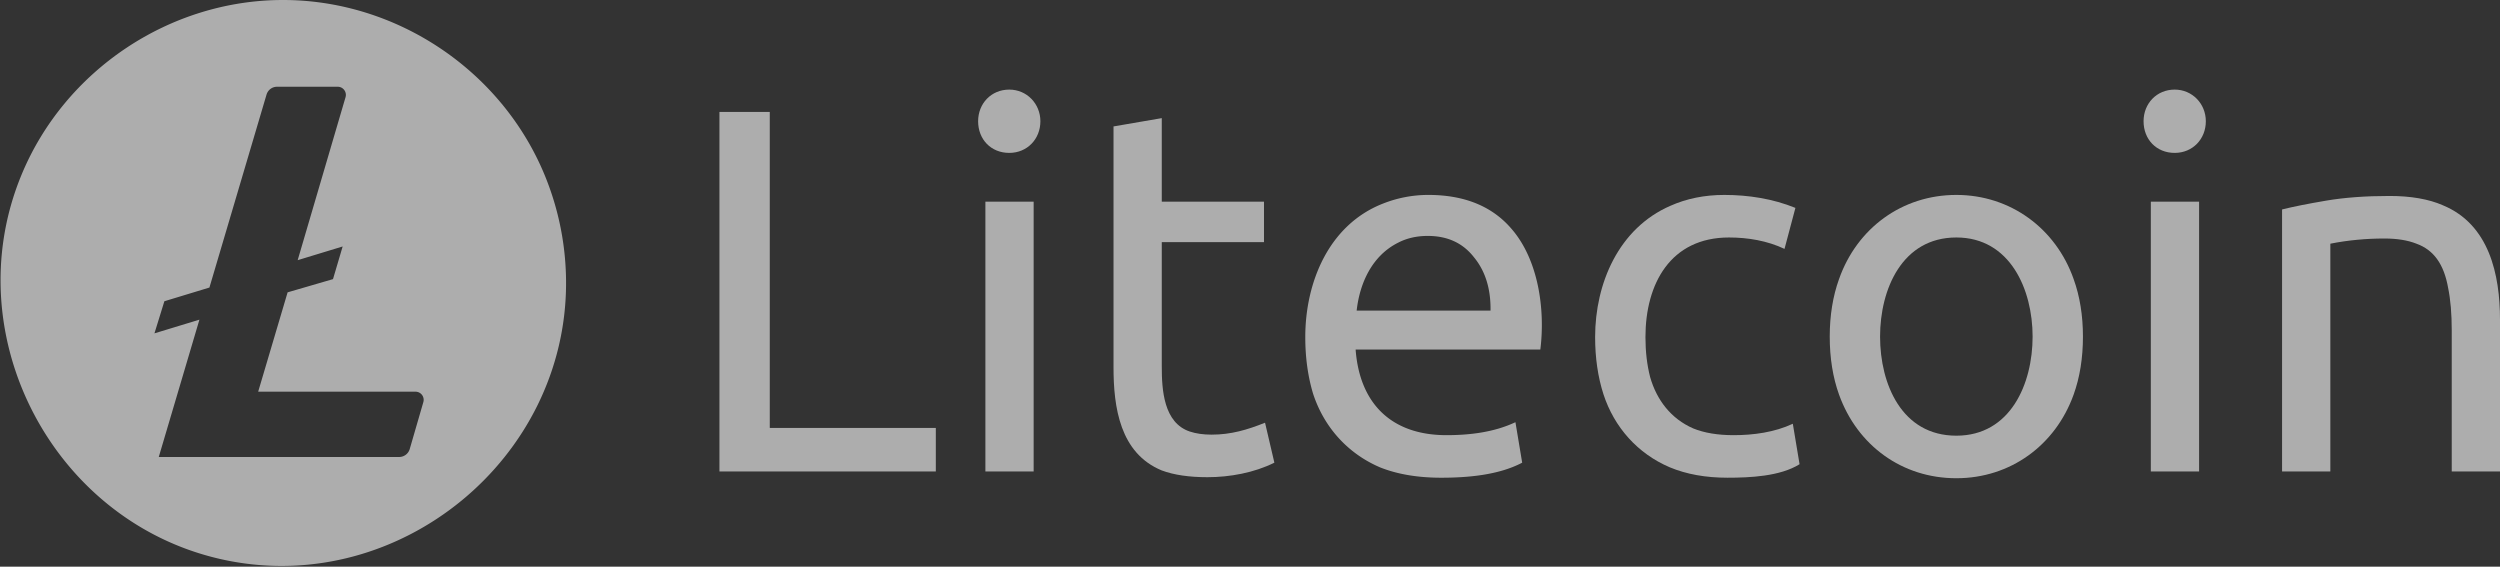<svg width="300" height="68" fill="none" xmlns="http://www.w3.org/2000/svg"><rect width="100%" height="100%" fill="#333333" stroke="none"/><path fill-rule="evenodd" clip-rule="evenodd" d="M33.964 0C47.555 0 60.14 8.41 65.342 20.966a33.963 33.963 0 012.585 12.998c0 21.089-19.906 37.425-40.59 33.31C6.655 63.16-5.484 40.45 2.586 20.967 7.787 8.41 20.372 0 33.964 0zM30.98 47.002l3.533-11.921 5.447-1.586 1.159-3.919-5.398 1.644 5.75-19.578a.979.979 0 00-.936-1.233h-7.312a1.318 1.318 0 00-1.24.945l-6.852 23.152-5.406 1.643-1.191 3.853 5.397-1.643-4.88 16.48h28.862a1.325 1.325 0 001.249-.936l1.643-5.66a.98.98 0 00-.929-1.241H30.981z" fill="rgba(255, 255, 255, .6)"/><path d="M124.038 56.578h-5.791V24.2h5.791v32.378zm-2.927-38.231c-2.199 0-3.736-1.623-3.736-3.798 0-2.13 1.574-3.798 3.736-3.798 2.119 0 3.736 1.707 3.736 3.798 0 2.137-1.579 3.798-3.736 3.798zm-8.813 33.001v5.23H86.333v-43.15h6.04v37.92h19.925zM151.679 24.2h-12.266V14.176l-5.791.996v28.89c0 4.821.772 10.325 5.791 12.391 1.453.54 3.279.81 5.479.81 2.679 0 5.613-.532 8.032-1.743l-1.12-4.795c-2.133.853-4.081 1.432-6.414 1.432-.996 0-1.867-.124-2.615-.373-3.139-1.047-3.362-5.013-3.362-7.783V29.057h12.266V24.2z" fill="rgba(255, 255, 255, .6)"/><path fill-rule="evenodd" clip-rule="evenodd" d="M156.634 40.451c0-6.566 2.809-13.445 9.278-16.002a14.778 14.778 0 015.479-1.058c4.358 0 7.7 1.37 10.025 4.11 3.195 3.709 4.025 9.64 3.424 14.445h-22.166c.482 6.51 4.324 10.273 10.896 10.273 2.808 0 5.712-.347 8.282-1.556l.809 4.857c-2.836 1.5-6.578 1.805-9.714 1.805-2.822 0-5.271-.415-7.347-1.245-3.888-1.667-6.72-4.827-8.032-8.842-.623-2.075-.934-4.337-.934-6.787zm22.229-3.175c.041-2.615-.623-4.753-1.993-6.413-1.328-1.702-3.175-2.553-5.541-2.553-1.328 0-2.512.27-3.55.81-3.119 1.56-4.611 4.827-4.981 8.156h16.065z" fill="rgba(255, 255, 255, .6)"/><path d="M200.381 56.08c1.992.83 4.296 1.245 6.912 1.245 2.7 0 6.319-.157 8.654-1.619l-.809-4.856c-2.174 1.023-4.72 1.37-7.098 1.37-1.91 0-3.529-.27-4.857-.81-2.664-1.165-4.378-3.402-5.168-6.164-.373-1.453-.561-3.051-.561-4.795 0-6.412 3.011-11.954 10.025-11.954 2.261 0 4.609.392 6.662 1.37l1.308-4.92c-2.695-1.095-5.629-1.556-8.53-1.556-2.366 0-4.525.436-6.476 1.307-6.2 2.696-9.028 9.306-9.028 15.753 0 2.491.332 4.774.996 6.85 1.299 3.979 4.108 7.135 7.97 8.779z" fill="rgba(255, 255, 255, .6)"/><path fill-rule="evenodd" clip-rule="evenodd" d="M249.953 40.39c0 2.573-.373 4.897-1.121 6.973-2.187 6.076-7.589 10.024-14.071 10.024-6.514 0-11.879-3.93-14.073-10.024-.747-2.076-1.12-4.4-1.12-6.974 0-2.532.373-4.836 1.12-6.911 2.152-6.096 7.557-10.087 14.073-10.087 6.484 0 11.926 4.01 14.071 10.087.748 2.075 1.121 4.379 1.121 6.911zm-6.04 0c0-5.635-2.694-11.893-9.152-11.893-6.51 0-9.153 6.219-9.153 11.892 0 5.711 2.609 11.893 9.153 11.893 6.492 0 9.152-6.221 9.152-11.893z" fill="rgba(255, 255, 255, .6)"/><path d="M258.1 56.578h5.791V24.2H258.1v32.378zm2.864-38.231c2.156 0 3.736-1.662 3.736-3.798 0-2.091-1.617-3.798-3.736-3.798-2.162 0-3.736 1.669-3.736 3.798 0 2.175 1.537 3.798 3.736 3.798zm12.885 6.787c1.328-.332 3.092-.685 5.292-1.058 2.2-.374 4.733-.56 7.597-.56 2.573 0 4.711.373 6.413 1.12 5.559 2.305 6.849 8.307 6.849 13.76v18.182h-5.791V39.642c0-1.992-.145-3.694-.436-5.106-.497-2.822-1.722-4.545-3.798-5.292-1.037-.415-2.324-.623-3.86-.623-2.158 0-4.358.199-6.475.623v27.334h-5.791V25.134z" fill="rgba(255, 255, 255, .6)"/></svg>